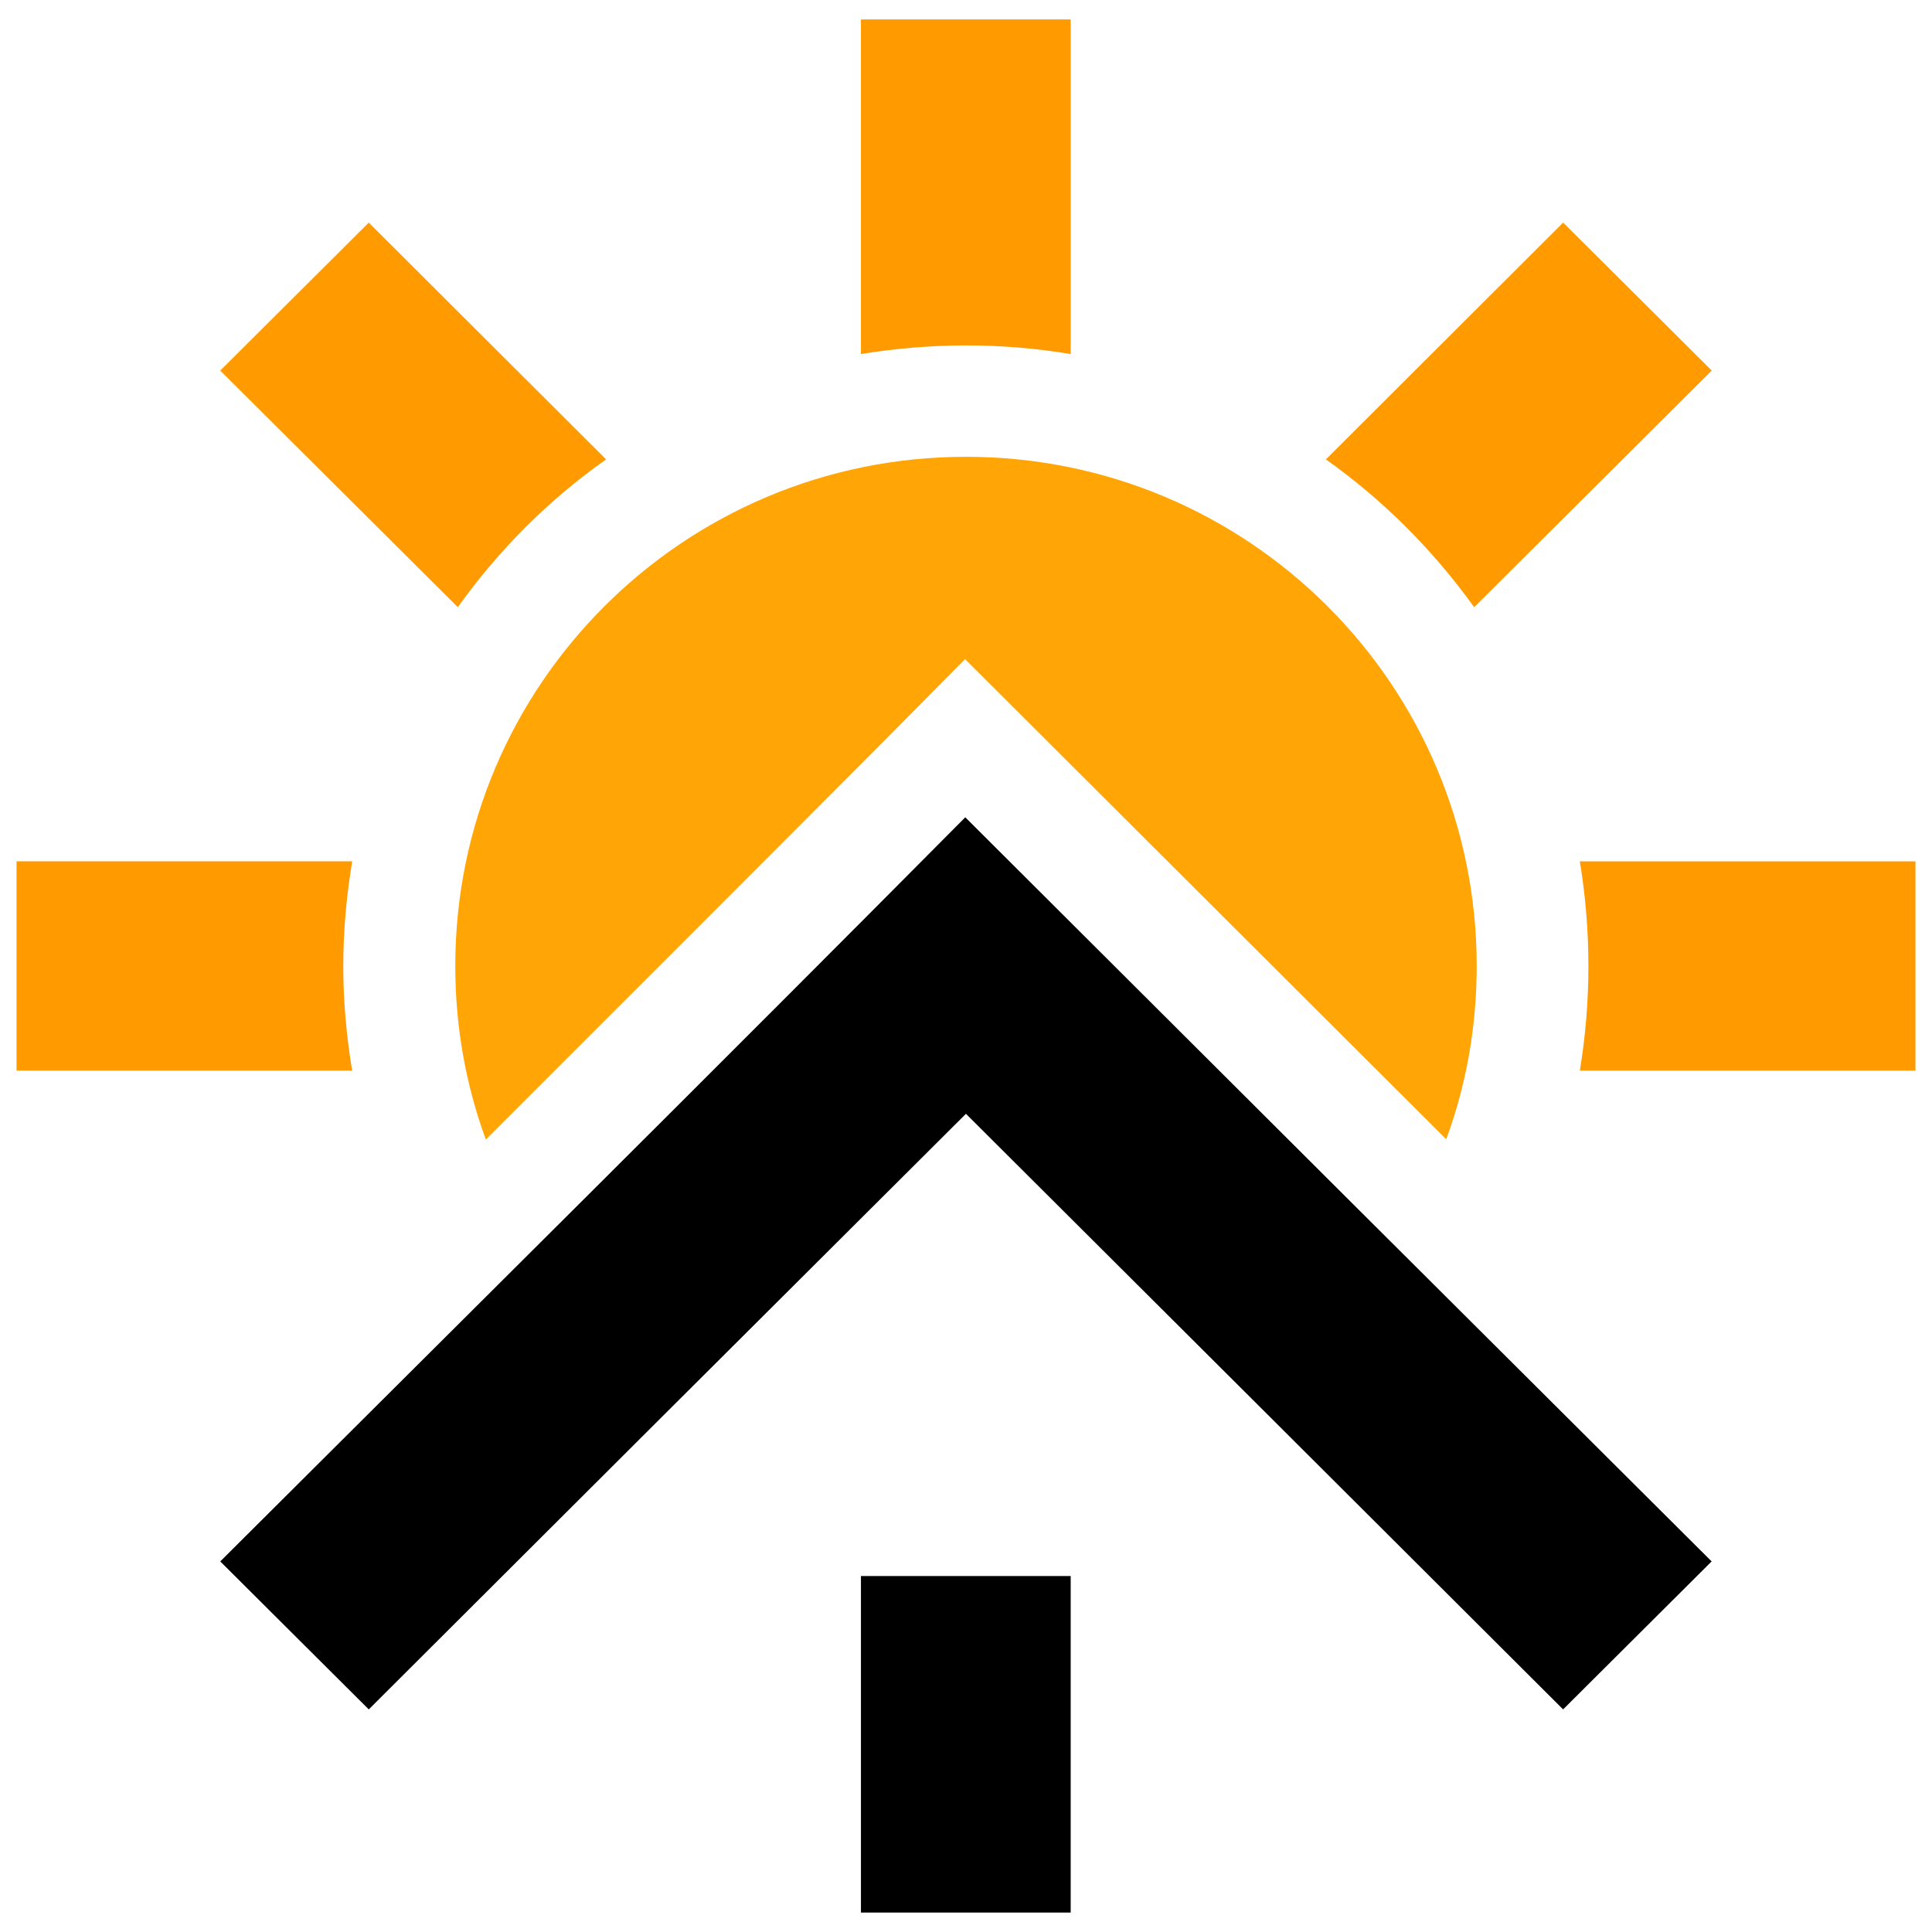 <?xml version="1.0" encoding="utf-8"?>
<!-- Generator: Adobe Illustrator 16.0.0, SVG Export Plug-In . SVG Version: 6.00 Build 0)  -->
<!DOCTYPE svg PUBLIC "-//W3C//DTD SVG 1.1//EN" "http://www.w3.org/Graphics/SVG/1.1/DTD/svg11.dtd">
<svg version="1.1" id="Calque_1" xmlns="http://www.w3.org/2000/svg" xmlns:xlink="http://www.w3.org/1999/xlink" x="0px" y="0px"
	 width="32px" height="32px" viewBox="92 16.5 32 32" enable-background="new 92 16.5 32 32" xml:space="preserve">
<g>
	<path fill="#FF9B00" d="M95.648,22.638l2.46-2.451l3.931,3.922c-0.952,0.67-1.783,1.505-2.456,2.448L95.648,22.638z"/>
	<path d="M98.108,44.813l-2.46-2.451c4.117-4.105,8.245-8.199,12.34-12.325c4.118,4.109,8.24,8.22,12.362,12.325l-2.46,2.451
		c-3.297-3.291-6.595-6.579-9.891-9.865C104.703,38.233,101.406,41.521,98.108,44.813L98.108,44.813z"/>
	<path fill="#FF9B00" d="M123.726,30.766v3.467h-5.559c0.093-0.564,0.142-1.141,0.142-1.733s-0.049-1.169-0.142-1.733H123.726
		L123.726,30.766z"/>
	<path fill="#FF9B00" d="M117.891,20.187l2.461,2.451l-3.935,3.919c-0.678-0.944-1.51-1.778-2.456-2.448L117.891,20.187z"/>
	<path fill="#FF9B00" d="M97.833,34.233h-5.559v-3.467h5.56c-0.094,0.564-0.148,1.141-0.148,1.733
		C97.685,33.092,97.74,33.668,97.833,34.233L97.833,34.233z"/>
	<rect x="106.26" y="42.604" width="3.474" height="5.574"/>
	<path fill="#FF9B00" d="M106.26,22.364v-5.542h3.474v5.542c-0.562-0.093-1.138-0.143-1.733-0.143
		C107.406,22.222,106.828,22.271,106.26,22.364L106.26,22.364z"/>
	<path fill="#FFA506" d="M108,24.066c4.673,0,8.459,3.774,8.459,8.434c0,1.009-0.175,1.976-0.505,2.87l-6.655-6.641l-1.315-1.312
		l-1.309,1.324c-2.208,2.216-4.416,4.422-6.628,6.634c-0.33-0.9-0.506-1.866-0.506-2.876C99.54,27.841,103.326,24.066,108,24.066
		L108,24.066z"/>
</g>
</svg>
